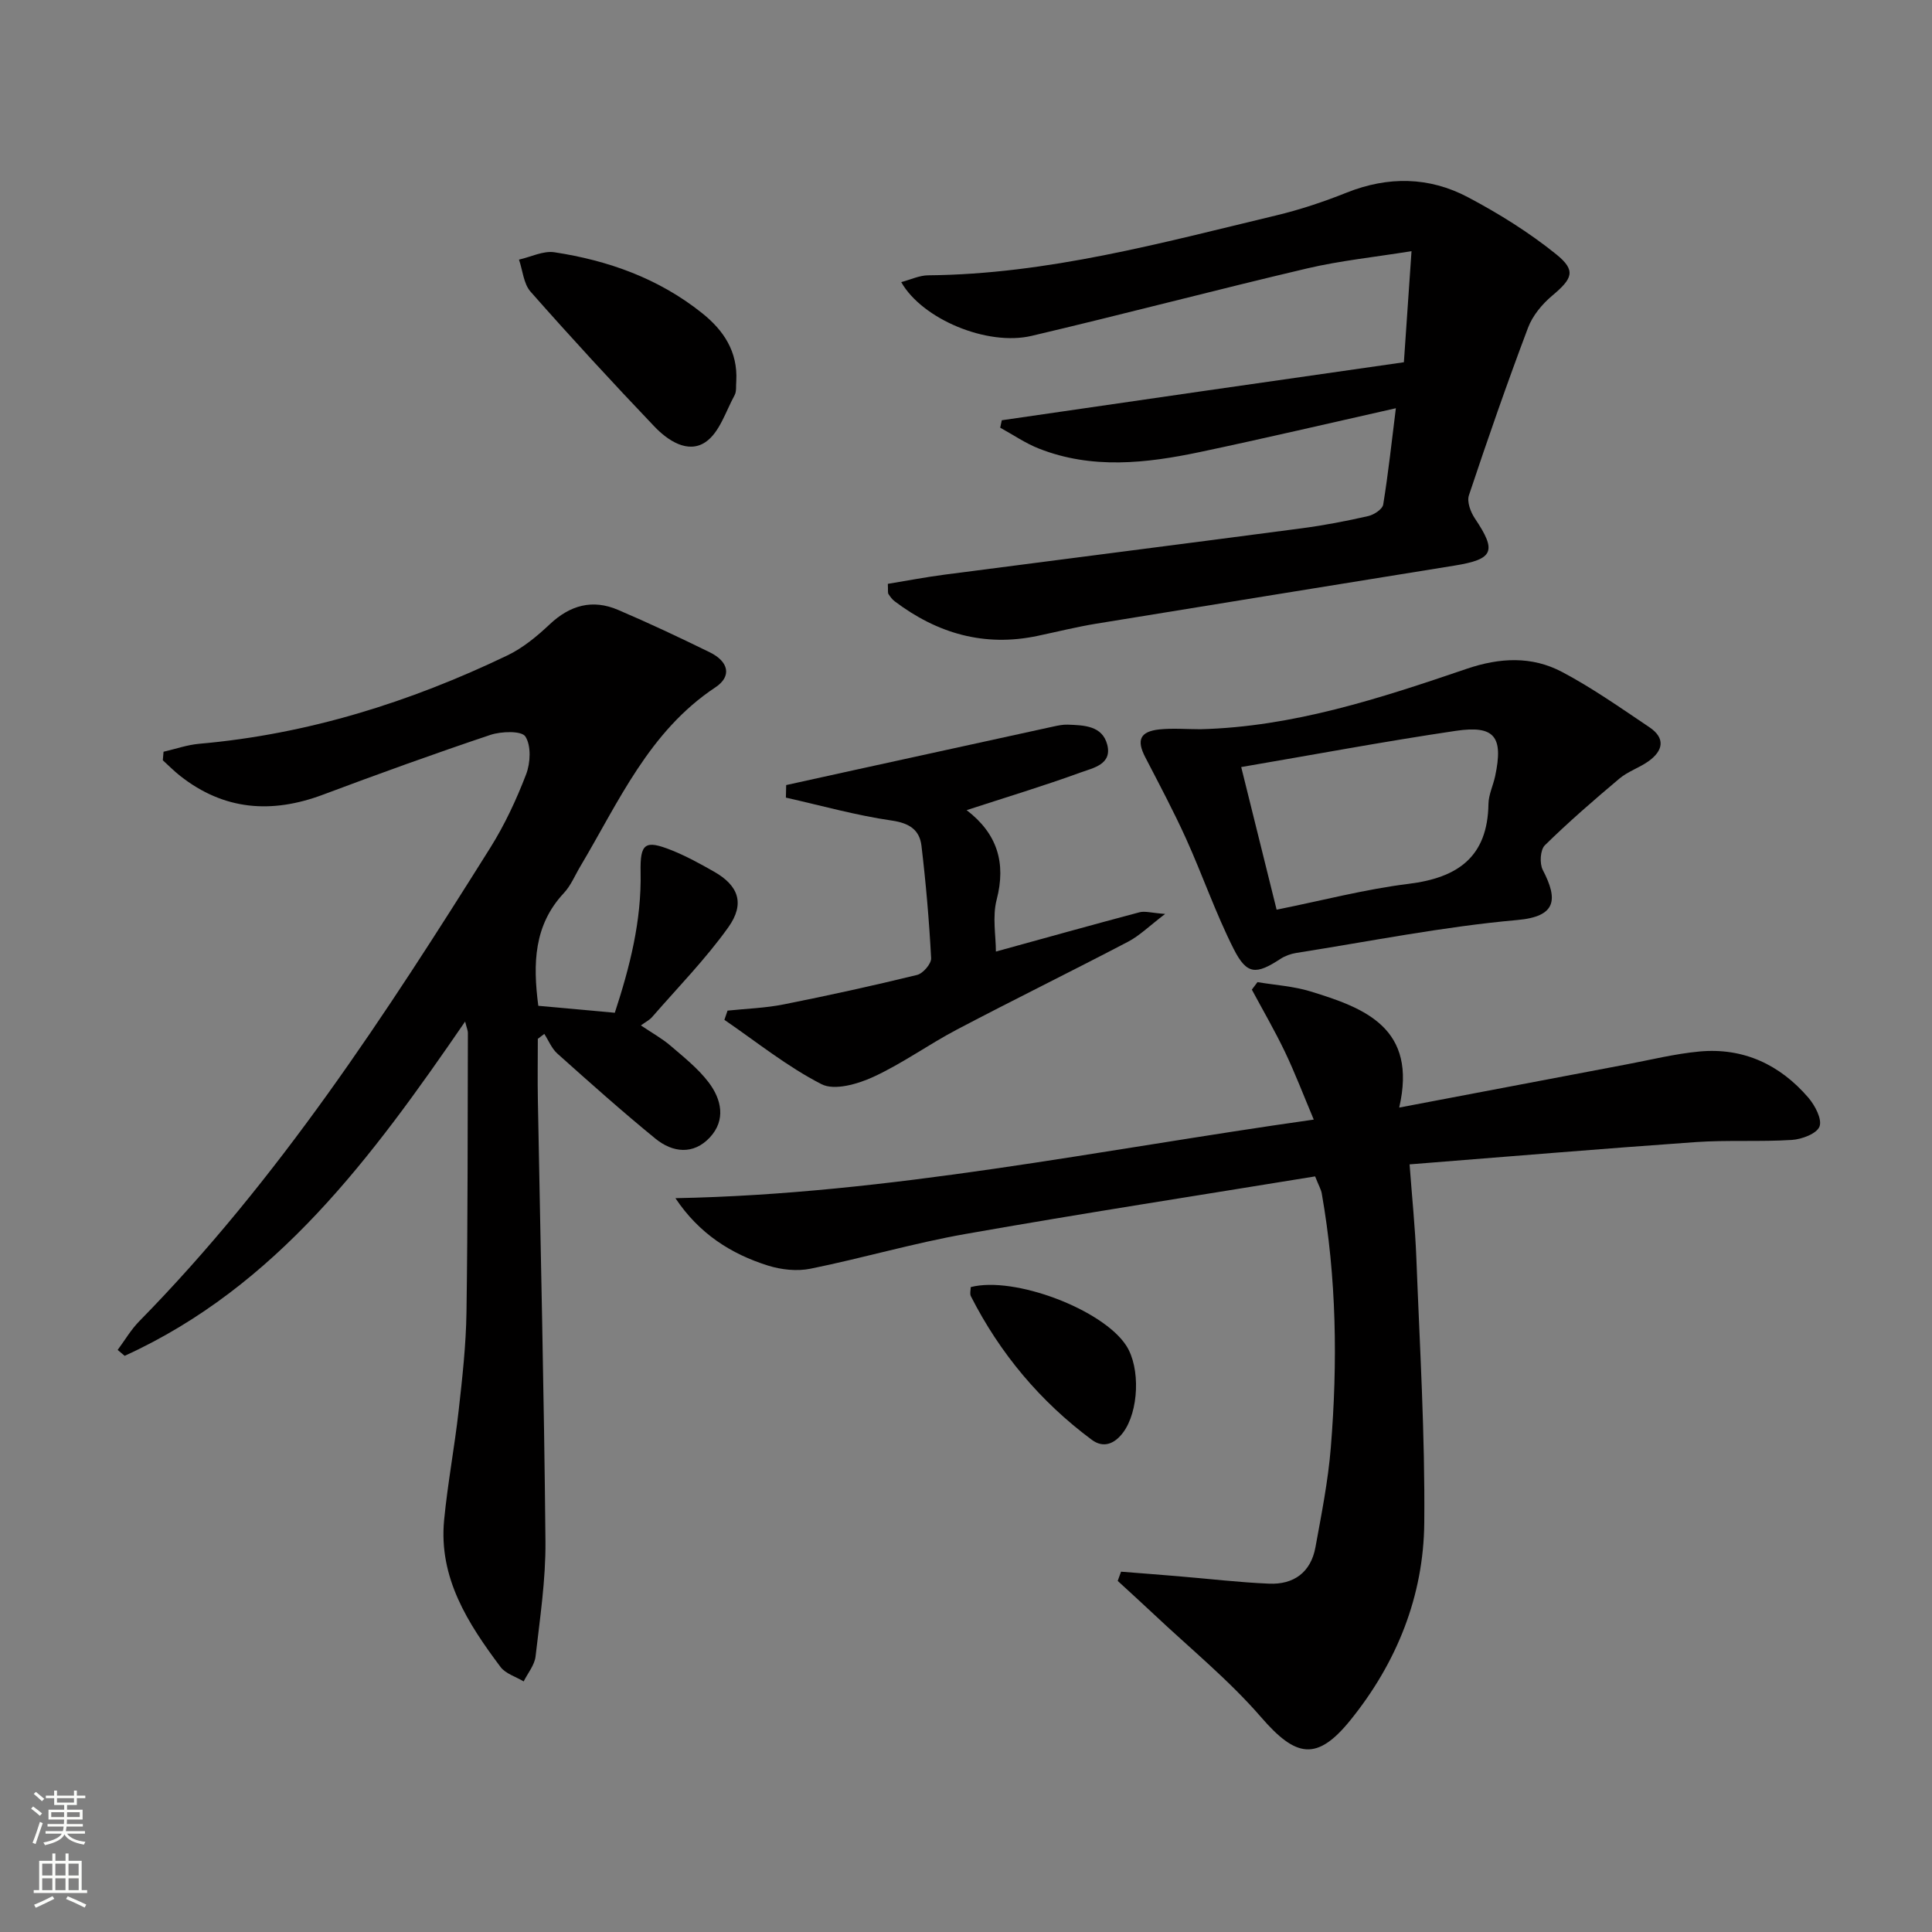 <svg enable-background="new 0 0 400 400" viewBox="0 0 400 400" xmlns="http://www.w3.org/2000/svg"><rect x="0" y="0" width="400" height="400" fill="#808080" stroke="none"/><g fill="#010000"><path d="m33.86 155.64c2.47-.57 4.9-1.43 7.4-1.65 22.45-1.97 43.57-8.6 63.78-18.29 3.23-1.55 6.15-3.97 8.78-6.45 4.21-3.96 8.84-5.24 14.12-2.99 6.42 2.74 12.74 5.72 19.01 8.79 3.92 1.92 4.62 4.97 1.16 7.26-13.75 9.12-20.01 23.71-27.97 37.08-1.11 1.86-1.95 3.96-3.4 5.51-6.2 6.63-6.44 14.56-5.29 23.34 5.05.46 10.27.94 15.84 1.44 3.11-9.49 5.55-19.04 5.34-29.15-.12-5.94.93-6.67 6.33-4.53 3.07 1.22 6 2.83 8.88 4.47 5.05 2.87 6.46 6.6 2.94 11.53-4.7 6.58-10.44 12.44-15.77 18.57-.53.61-1.32 1-2.32 1.73 2.39 1.61 4.42 2.73 6.14 4.21 2.76 2.37 5.69 4.7 7.87 7.56 2.67 3.5 3.64 7.8.27 11.42-3.39 3.64-7.69 3.17-11.25.27-6.95-5.67-13.64-11.65-20.33-17.63-1.17-1.05-1.81-2.7-2.7-4.07-.45.34-.89.68-1.34 1.02 0 4.23-.07 8.47.01 12.7.55 30.45 1.29 60.9 1.57 91.36.07 7.94-1.14 15.9-2.05 23.82-.21 1.79-1.61 3.45-2.46 5.16-1.62-.98-3.74-1.59-4.79-2.99-6.75-9.01-12.83-18.44-11.68-30.42.73-7.58 2.16-15.1 3.01-22.67.76-6.76 1.52-13.56 1.62-20.36.28-19.29.23-38.58.29-57.86 0-.44-.21-.88-.57-2.32-19.31 28.12-39.03 54.87-70.49 69.21-.48-.41-.97-.81-1.45-1.22 1.48-1.99 2.74-4.18 4.46-5.93 28.79-29.31 51.02-63.49 72.7-98.06 2.98-4.76 5.4-9.95 7.41-15.19.9-2.36 1.07-5.93-.16-7.83-.78-1.21-4.98-1.08-7.23-.33-11.63 3.9-23.18 8.07-34.67 12.38-10.62 3.98-20.49 3.26-29.57-3.89-1.26-.99-2.4-2.15-3.59-3.23.06-.59.11-1.18.15-1.77z"/><path d="m289.69 229.31c16.47-3.13 31.74-6.04 47.02-8.93 5.05-.95 10.07-2.21 15.17-2.68 9.09-.83 16.65 2.73 22.52 9.56 1.37 1.6 2.88 4.45 2.31 5.97-.55 1.47-3.65 2.65-5.71 2.78-6.63.42-13.32-.01-19.95.45-19.52 1.37-39.01 3.02-59.21 4.61.51 6.94 1.16 13.16 1.4 19.4.7 18.27 1.81 36.55 1.64 54.82-.14 15.18-5.71 28.98-15.27 40.82-6.97 8.63-11.32 7.73-18.51-.58-6.69-7.73-14.75-14.28-22.22-21.33-2.46-2.32-4.98-4.59-7.47-6.89.23-.64.46-1.27.69-1.91 3.93.31 7.86.61 11.79.94 6.28.52 12.54 1.27 18.83 1.54 5.14.23 8.68-2.35 9.63-7.54 1.25-6.85 2.62-13.72 3.18-20.64 1.43-17.6 1.2-35.18-1.88-52.64-.14-.78-.58-1.51-1.37-3.5-24.07 3.93-48.3 7.67-72.43 11.93-10.76 1.9-21.31 5.01-32.04 7.18-2.79.57-6.04.22-8.79-.64-7.67-2.41-14.27-6.6-19.18-13.96 44.36-.84 87.48-9.96 132.16-16.27-2.15-5.11-3.88-9.65-5.97-14.03-2.1-4.38-4.55-8.6-6.85-12.88.39-.52.78-1.03 1.17-1.55 3.65.61 7.42.84 10.93 1.91 11.39 3.47 22.21 7.63 18.41 24.06z"/><path d="m183.82 120.88c3.95-.65 7.81-1.39 11.7-1.9 24.68-3.22 49.37-6.35 74.05-9.61 4.6-.61 9.18-1.49 13.7-2.52 1.2-.27 2.96-1.43 3.11-2.4 1.06-6.51 1.76-13.09 2.62-19.93-13.83 3.11-27.17 6.24-40.57 9.07-11.12 2.34-22.34 3.61-33.32-.71-2.81-1.1-5.36-2.87-8.03-4.33.11-.51.22-1.02.33-1.54 13.77-2 27.53-4 41.3-5.99 13.79-1.99 27.58-3.96 41.95-6.02.47-6.82.98-14.2 1.58-23-7.76 1.25-14.79 1.97-21.6 3.57-19.06 4.48-38 9.49-57.07 13.97-9.2 2.16-22.65-3.48-26.98-11.13 1.96-.52 3.77-1.4 5.59-1.41 24.68-.22 48.27-6.71 71.99-12.39 4.98-1.19 9.89-2.83 14.64-4.73 8.58-3.42 17.06-3.3 25.09.94 6.41 3.39 12.67 7.29 18.3 11.83 4.18 3.38 3.37 5.03-.84 8.57-2.08 1.75-4.06 4.13-5 6.64-4.33 11.47-8.36 23.06-12.24 34.7-.44 1.33.35 3.46 1.24 4.78 4.56 6.79 3.91 8.44-4.22 9.76-24.73 4.01-49.47 7.98-74.2 12.03-4.08.67-8.11 1.68-12.16 2.53-10.99 2.32-20.74-.51-29.55-7.17-.51-.38-.91-.93-1.26-1.47-.19-.22-.09-.63-.15-2.14z"/><path d="m248.51 150.98c19.21-.49 37.22-6.4 55.12-12.5 6.9-2.35 13.51-2.67 19.78.64 6.28 3.32 12.14 7.46 18.06 11.43 3.42 2.29 2.87 4.91-.21 7.09-1.89 1.33-4.22 2.08-5.97 3.55-5.29 4.45-10.52 8.98-15.45 13.82-.95.94-1.12 3.77-.43 5.09 3.18 6.11 2.88 9.66-5.27 10.38-15.34 1.37-30.54 4.42-45.79 6.82-1.11.18-2.28.6-3.22 1.21-5.07 3.32-6.98 3.34-9.7-2.02-3.73-7.37-6.44-15.26-9.85-22.81-2.6-5.74-5.57-11.31-8.47-16.91-1.83-3.53-1.1-5.31 2.9-5.75 2.81-.29 5.67-.04 8.5-.04zm15.8 37.36c9.5-1.91 18.34-4.24 27.33-5.35 10.21-1.26 16.36-5.59 16.53-16.54.03-1.93.98-3.84 1.39-5.78 1.72-8.12-.08-10.55-8.13-9.36-14.73 2.18-29.38 4.93-44.45 7.5 2.39 9.63 4.77 19.2 7.33 29.53z"/><path d="m150.63 209.24c3.88-.41 7.81-.53 11.62-1.29 9.25-1.84 18.46-3.86 27.62-6.1 1.23-.3 2.97-2.32 2.91-3.47-.41-7.77-1.08-15.54-2-23.27-.39-3.28-2.48-4.69-6.13-5.22-7.39-1.07-14.64-3.11-21.94-4.75.02-.87.04-1.73.06-2.6 4.66-1.03 9.33-2.06 13.99-3.08 13.78-3.02 27.55-6.04 41.33-9.04.97-.21 1.97-.42 2.95-.39 3.36.13 7.17.19 8.2 4.14 1.07 4.11-2.96 4.83-5.5 5.76-7.6 2.77-15.36 5.11-23.61 7.8 6.32 4.84 8.21 10.88 6.22 18.53-.92 3.53-.16 7.49-.16 10.75 10-2.75 19.84-5.51 29.72-8.13 1.14-.3 2.48.13 5.32.34-3.32 2.53-5.3 4.51-7.67 5.75-11.77 6.16-23.69 12.01-35.44 18.19-5.88 3.09-11.32 7.05-17.33 9.81-3.22 1.48-8.03 2.87-10.7 1.5-7.11-3.63-13.46-8.77-20.11-13.32.21-.62.43-1.26.65-1.91z"/><path d="m152.44 78.87c-.1.99.09 2.14-.35 2.95-1.84 3.38-3.13 7.74-6.01 9.7-3.65 2.48-7.82-.3-10.62-3.24-8.71-9.14-17.27-18.43-25.62-27.9-1.44-1.64-1.62-4.39-2.39-6.63 2.46-.55 5.04-1.88 7.35-1.52 11.14 1.7 21.56 5.42 30.51 12.56 4.52 3.59 7.45 8.01 7.13 14.08z"/><path d="m200.98 266.48c9.01-2.34 27.36 4.64 32.2 12.12 2.97 4.59 2.61 13.64-.67 18.01-1.76 2.34-4.06 3.27-6.46 1.49-10.67-7.93-19.01-17.87-25.04-29.73-.26-.53-.03-1.29-.03-1.89z"/></g><path d="m6.44 374.46.42-.45c.65.47 1.27.95 1.85 1.44l-.45.49c-.65-.56-1.25-1.06-1.82-1.48m.93 7.33-.63-.26c.55-1.36 1.05-2.8 1.52-4.33.19.1.38.19.59.27-.46 1.29-.95 2.73-1.48 4.32m-.38-10.38.44-.42c.43.34 1.01.82 1.74 1.44l-.49.49c-.53-.51-1.09-1.01-1.69-1.51m2.5.35h1.72v-1.04h.59v1.04h3.52v-1.04h.59v1.04h1.75v.53h-1.75v1.42h-2.03v.97h3.22v2.03h-3.24c0 .35-.01.66-.03.93h3.32v.53h-3.37c-.03.27-.08.58-.15.94h3.96v.53h-3.71c.67.92 1.93 1.48 3.79 1.68-.13.24-.23.44-.29.59-2.13-.38-3.48-1.08-4.04-2.12-.43.97-1.77 1.72-4.03 2.23-.09-.19-.2-.37-.33-.55 2.1-.42 3.37-1.03 3.81-1.83h-3.36v-.53h3.58c.08-.29.13-.61.16-.94h-3.33v-.53h3.39c.02-.27.04-.58.04-.93h-3.23v-2.03h3.25v-.97h-2.07v-1.42h-1.73zm1.12 3.44v1h2.65c.01-.3.02-.44.01-.4v-.25-.35zm1.19-2h3.52v-.91h-3.52zm4.71 2h-2.63v.59c0 .15-.01.28-.01.4h2.64z" fill="#fbfcfa"/><path d="m13.56 383.74h.63v1.52h2.72v6.07h1.13v.6h-11.06v-.6h1.13v-6.07h2.73v-1.52h.63v1.52h2.1v-1.52zm-2.69 8.83.38.56c-1.24.63-2.53 1.25-3.85 1.85-.1-.21-.21-.42-.34-.63 1.36-.55 2.63-1.15 3.81-1.78m-2.13-4.27h2.1v-2.45h-2.1zm0 3.04h2.1v-2.46h-2.1zm2.72-3.04h2.1v-2.45h-2.1zm0 3.04h2.1v-2.46h-2.1zm6.07 3.6c-1.41-.71-2.7-1.3-3.86-1.78l.35-.56c1.45.62 2.75 1.19 3.84 1.72zm-1.25-9.09h-2.1v2.45h2.1zm-2.09 5.49h2.1v-2.46h-2.1z" fill="#fbfcfa"/></svg>